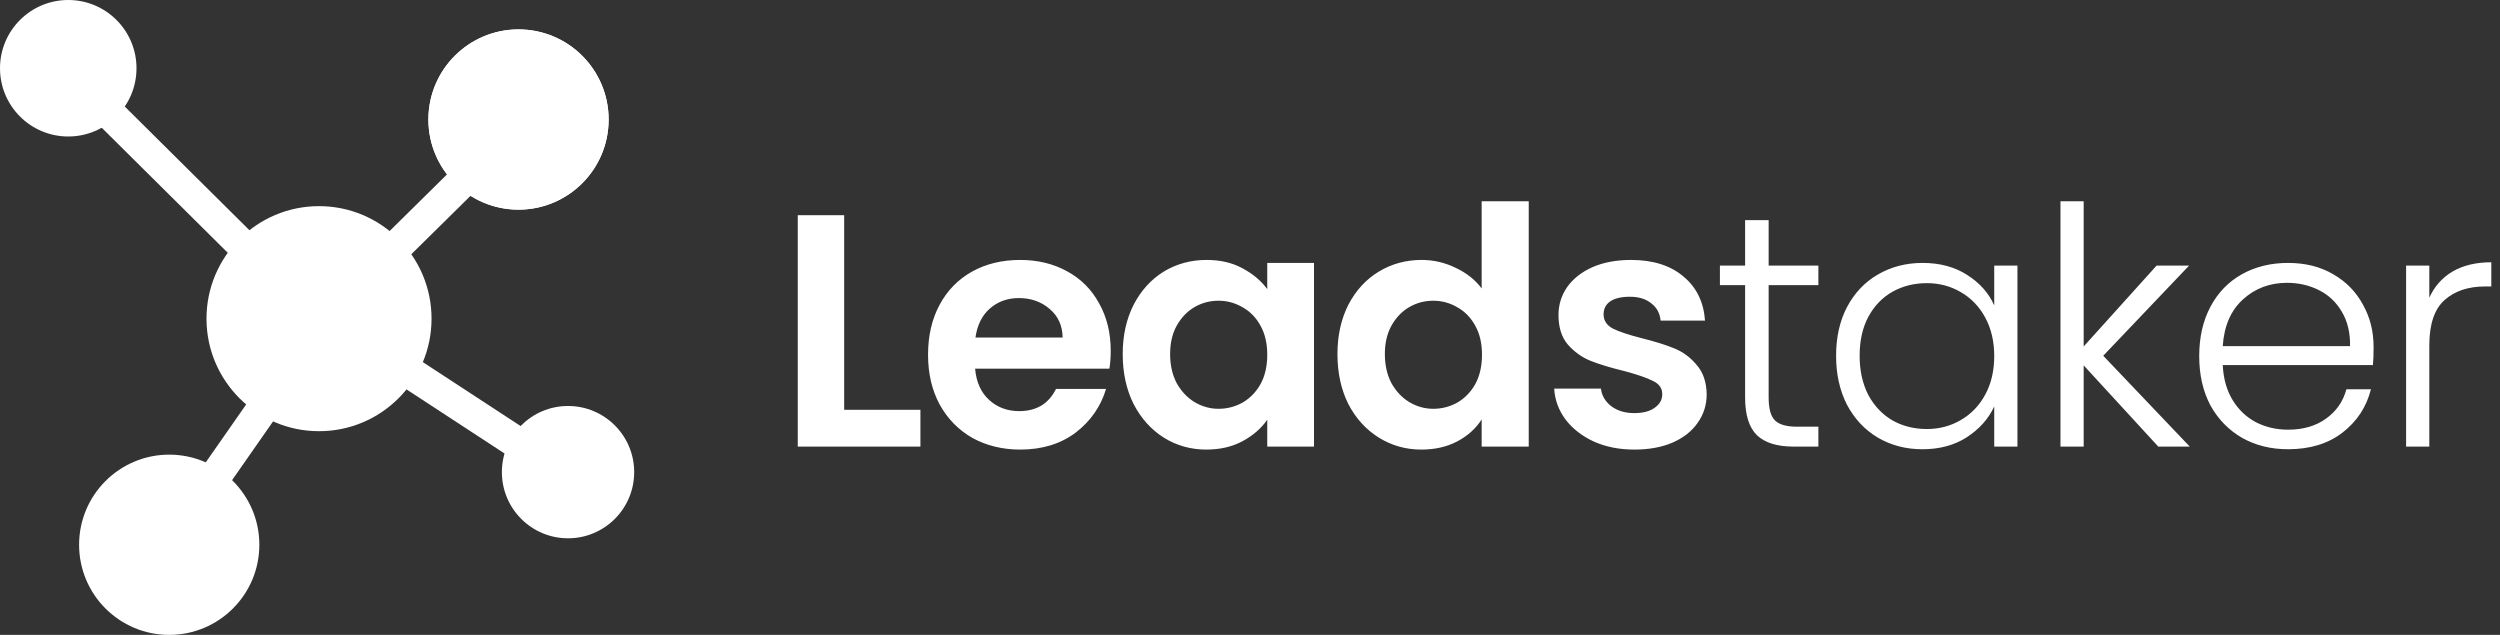 <svg width="7143" height="1814" viewBox="0 0 7143 1814" fill="none" xmlns="http://www.w3.org/2000/svg">
<rect x="0" y="0" width="7143" height="1814" fill="#333333" stroke="none"/>
<path d="M2411.97 1170.86H2629.83V1276H2279.36V614.833H2411.97V1170.86ZM3173.53 1002.25C3173.53 1021.19 3172.27 1038.25 3169.74 1053.4H2786.11C2789.27 1091.29 2802.53 1120.97 2825.9 1142.44C2849.26 1163.91 2877.99 1174.65 2912.09 1174.65C2961.35 1174.65 2996.4 1153.49 3017.24 1111.18H3160.27C3145.11 1161.7 3116.06 1203.38 3073.12 1236.22C3030.18 1268.42 2977.45 1284.53 2914.94 1284.53C2864.42 1284.53 2818.95 1273.47 2778.53 1251.37C2738.75 1228.64 2707.49 1196.75 2684.76 1155.7C2662.66 1114.66 2651.61 1067.29 2651.61 1013.62C2651.61 959.309 2662.66 911.632 2684.76 870.585C2706.86 829.539 2737.8 797.964 2777.59 775.862C2817.37 753.76 2863.15 742.709 2914.94 742.709C2964.82 742.709 3009.34 753.444 3048.5 774.915C3088.28 796.386 3118.91 827.013 3140.38 866.796C3162.48 905.949 3173.53 951.1 3173.53 1002.25ZM3036.18 964.361C3035.55 930.261 3023.24 903.107 2999.24 882.899C2975.24 862.06 2945.88 851.641 2911.15 851.641C2878.31 851.641 2850.52 861.744 2827.79 881.952C2805.69 901.528 2792.11 928.998 2787.06 964.361H3036.18ZM3207.81 1011.72C3207.81 958.678 3218.23 911.632 3239.07 870.585C3260.54 829.539 3289.27 797.964 3325.26 775.862C3361.89 753.76 3402.62 742.709 3447.46 742.709C3486.61 742.709 3520.71 750.603 3549.76 766.39C3579.44 782.177 3603.12 802.069 3620.8 826.065V751.234H3754.36V1276H3620.8V1199.27C3603.75 1223.9 3580.07 1244.43 3549.76 1260.84C3520.08 1276.63 3485.66 1284.53 3446.51 1284.53C3402.31 1284.53 3361.89 1273.16 3325.26 1250.42C3289.27 1227.69 3260.54 1195.8 3239.07 1154.75C3218.23 1113.08 3207.81 1065.4 3207.81 1011.72ZM3620.8 1013.62C3620.8 981.411 3614.49 953.942 3601.86 931.208C3589.23 907.843 3572.18 890.161 3550.71 878.163C3529.23 865.533 3506.19 859.219 3481.56 859.219C3456.93 859.219 3434.2 865.218 3413.36 877.216C3392.52 889.214 3375.47 906.896 3362.21 930.261C3349.58 952.994 3343.26 980.148 3343.26 1011.72C3343.26 1043.3 3349.58 1071.08 3362.21 1095.08C3375.47 1118.44 3392.52 1136.44 3413.36 1149.07C3434.83 1161.7 3457.56 1168.02 3481.56 1168.02C3506.19 1168.02 3529.23 1162.02 3550.71 1150.02C3572.18 1137.39 3589.23 1119.71 3601.86 1096.97C3614.49 1073.61 3620.8 1045.82 3620.8 1013.62ZM3821.36 1011.72C3821.36 958.678 3831.78 911.632 3852.62 870.585C3874.09 829.539 3903.14 797.964 3939.77 775.862C3976.39 753.76 4017.12 742.709 4061.96 742.709C4096.06 742.709 4128.58 750.287 4159.52 765.443C4190.47 779.967 4215.09 799.543 4233.41 824.171V575.049H4367.91V1276H4233.41V1198.33C4216.99 1224.22 4193.94 1245.06 4164.26 1260.84C4134.58 1276.63 4100.16 1284.53 4061.01 1284.53C4016.81 1284.53 3976.39 1273.16 3939.77 1250.42C3903.14 1227.69 3874.09 1195.8 3852.62 1154.75C3831.78 1113.08 3821.36 1065.4 3821.36 1011.72ZM4234.35 1013.62C4234.35 981.411 4228.04 953.942 4215.41 931.208C4202.78 907.843 4185.73 890.161 4164.26 878.163C4142.79 865.533 4119.74 859.219 4095.11 859.219C4070.48 859.219 4047.75 865.218 4026.91 877.216C4006.07 889.214 3989.02 906.896 3975.76 930.261C3963.13 952.994 3956.82 980.148 3956.82 1011.72C3956.82 1043.3 3963.13 1071.08 3975.76 1095.08C3989.02 1118.44 4006.07 1136.44 4026.91 1149.07C4048.38 1161.7 4071.11 1168.02 4095.11 1168.02C4119.74 1168.02 4142.79 1162.02 4164.26 1150.02C4185.73 1137.39 4202.78 1119.71 4215.41 1096.97C4228.04 1073.61 4234.35 1045.82 4234.35 1013.62ZM4669.83 1284.53C4626.89 1284.53 4588.37 1276.95 4554.27 1261.79C4520.17 1246 4493.01 1224.85 4472.8 1198.33C4453.23 1171.8 4442.49 1142.44 4440.6 1110.23H4574.16C4576.68 1130.44 4586.47 1147.18 4603.52 1160.44C4621.2 1173.7 4642.99 1180.33 4668.88 1180.33C4694.14 1180.33 4713.72 1175.28 4727.61 1165.17C4742.13 1155.07 4749.4 1142.12 4749.4 1126.34C4749.4 1109.29 4740.56 1096.66 4722.87 1088.45C4705.82 1079.61 4678.35 1070.14 4640.46 1060.03C4601.31 1050.56 4569.11 1040.77 4543.85 1030.67C4519.22 1020.56 4497.75 1005.09 4479.44 984.253C4461.75 963.414 4452.91 935.313 4452.91 899.949C4452.91 870.901 4461.12 844.379 4477.54 820.382C4494.59 796.386 4518.59 777.441 4549.53 763.548C4581.1 749.656 4618.05 742.709 4660.36 742.709C4722.87 742.709 4772.76 758.496 4810.02 790.071C4847.28 821.014 4867.8 863.007 4871.59 916.052H4744.66C4742.77 895.213 4733.92 878.795 4718.14 866.796C4702.98 854.167 4682.46 847.852 4656.57 847.852C4632.57 847.852 4613.94 852.272 4600.68 861.113C4588.05 869.954 4581.74 882.268 4581.74 898.055C4581.74 915.737 4590.58 929.314 4608.26 938.786C4625.94 947.627 4653.41 956.783 4690.67 966.256C4728.56 975.728 4759.82 985.516 4784.44 995.62C4809.07 1005.72 4830.23 1021.51 4847.91 1042.98C4866.22 1063.82 4875.69 1091.61 4876.32 1126.34C4876.32 1156.65 4867.8 1183.8 4850.75 1207.8C4834.33 1231.8 4810.33 1250.74 4778.76 1264.63C4747.82 1277.89 4711.51 1284.53 4669.83 1284.53ZM5053.38 814.699V1135.81C5053.38 1167.38 5059.38 1189.17 5071.38 1201.17C5083.38 1213.17 5104.53 1219.17 5134.84 1219.17H5195.47V1276H5124.43C5077.7 1276 5042.96 1265.26 5020.23 1243.79C4997.5 1221.69 4986.13 1185.7 4986.13 1135.81V814.699H4914.14V758.812H4986.13V629.041H5053.38V758.812H5195.47V814.699H5053.38ZM5246.09 1016.46C5246.09 963.414 5256.51 917 5277.35 877.216C5298.82 836.801 5328.19 805.858 5365.44 784.387C5403.33 762.285 5445.96 751.234 5493.32 751.234C5542.58 751.234 5584.89 762.601 5620.25 785.335C5656.24 808.068 5682.13 837.116 5697.92 872.48V758.812H5764.23V1276H5697.92V1161.39C5681.5 1196.75 5655.3 1226.11 5619.3 1249.48C5583.94 1272.21 5541.63 1283.58 5492.37 1283.58C5445.64 1283.58 5403.33 1272.53 5365.44 1250.42C5328.19 1228.32 5298.82 1197.06 5277.35 1156.65C5256.51 1116.23 5246.09 1069.5 5246.09 1016.46ZM5697.92 1017.41C5697.92 975.728 5689.4 939.102 5672.35 907.527C5655.3 875.953 5631.93 851.641 5602.25 834.591C5573.2 817.54 5541 809.015 5505.63 809.015C5469.01 809.015 5436.17 817.225 5407.12 833.643C5378.07 850.062 5355.02 874.058 5337.97 905.633C5321.56 936.576 5313.35 973.518 5313.35 1016.46C5313.35 1058.77 5321.56 1096.03 5337.97 1128.23C5355.02 1159.81 5378.07 1184.12 5407.12 1201.17C5436.17 1217.59 5469.01 1225.8 5505.63 1225.8C5541 1225.8 5573.2 1217.27 5602.25 1200.22C5631.93 1183.17 5655.3 1158.86 5672.35 1127.28C5689.4 1095.71 5697.92 1059.08 5697.92 1017.41ZM6166.62 1276L5953.49 1043.93V1276H5887.18V575.049H5953.49V989.936L6161.88 758.812H6254.71L6009.38 1016.46L6256.6 1276H6166.62ZM6781.81 990.884C6781.81 1013.62 6781.18 1030.98 6779.92 1042.98H6350.82C6352.72 1082.13 6362.19 1115.6 6379.24 1143.39C6396.29 1171.17 6418.71 1192.33 6446.49 1206.85C6474.28 1220.74 6504.59 1227.69 6537.43 1227.69C6580.37 1227.69 6616.36 1217.27 6645.41 1196.43C6675.09 1175.59 6694.67 1147.49 6704.14 1112.13H6774.23C6761.6 1162.65 6734.45 1204.01 6692.77 1236.22C6651.73 1267.79 6599.94 1283.58 6537.43 1283.58C6488.8 1283.58 6445.23 1272.84 6406.71 1251.37C6368.19 1229.27 6337.88 1198.33 6315.77 1158.54C6294.3 1118.13 6283.57 1071.08 6283.57 1017.41C6283.57 963.73 6294.3 916.684 6315.77 876.269C6337.25 835.853 6367.24 804.911 6405.76 783.44C6444.28 761.97 6488.17 751.234 6537.43 751.234C6586.68 751.234 6629.62 761.97 6666.25 783.44C6703.51 804.911 6731.92 833.959 6751.5 870.585C6771.71 906.58 6781.81 946.679 6781.81 990.884ZM6714.56 988.989C6715.19 950.468 6707.3 917.631 6690.88 890.477C6675.09 863.323 6653.3 842.8 6625.52 828.907C6597.73 815.014 6567.42 808.068 6534.59 808.068C6485.33 808.068 6443.34 823.855 6408.6 855.43C6373.87 887.004 6354.61 931.524 6350.82 988.989H6714.56ZM6941.01 850.693C6955.54 818.488 6977.64 793.544 7007.32 775.862C7037.63 758.181 7074.57 749.34 7118.15 749.34V818.488H7100.15C7052.16 818.488 7013.63 831.433 6984.59 857.324C6955.54 883.215 6941.01 926.472 6941.01 987.095V1276H6874.71V758.812H6941.01V850.693Z" fill="white"/>
<circle cx="1481.5" cy="341.5" r="257.5" fill="white"/>
<circle cx="1481.5" cy="341.5" r="257.5" fill="white"/>
<circle cx="483.5" cy="1556.5" r="257.5" fill="white"/>
<circle cx="1623" cy="1349" r="189" fill="white"/>
<circle cx="195" cy="195" r="195" fill="white"/>
<rect x="338.923" y="287" width="544.065" height="89.34" transform="rotate(44.773 338.923 287)" fill="white"/>
<rect x="1196.57" y="1027.1" width="388.403" height="90.779" transform="rotate(33.177 1196.57 1027.1)" fill="white"/>
<rect x="834.717" y="1125.95" width="388.403" height="90.779" transform="rotate(124.909 834.717 1125.95)" fill="white"/>
<rect x="1377.89" y="526.467" width="388.403" height="90.779" transform="rotate(135.384 1377.89 526.467)" fill="white"/>
<circle cx="911.5" cy="910.5" r="321.5" fill="white"/>
</svg>
